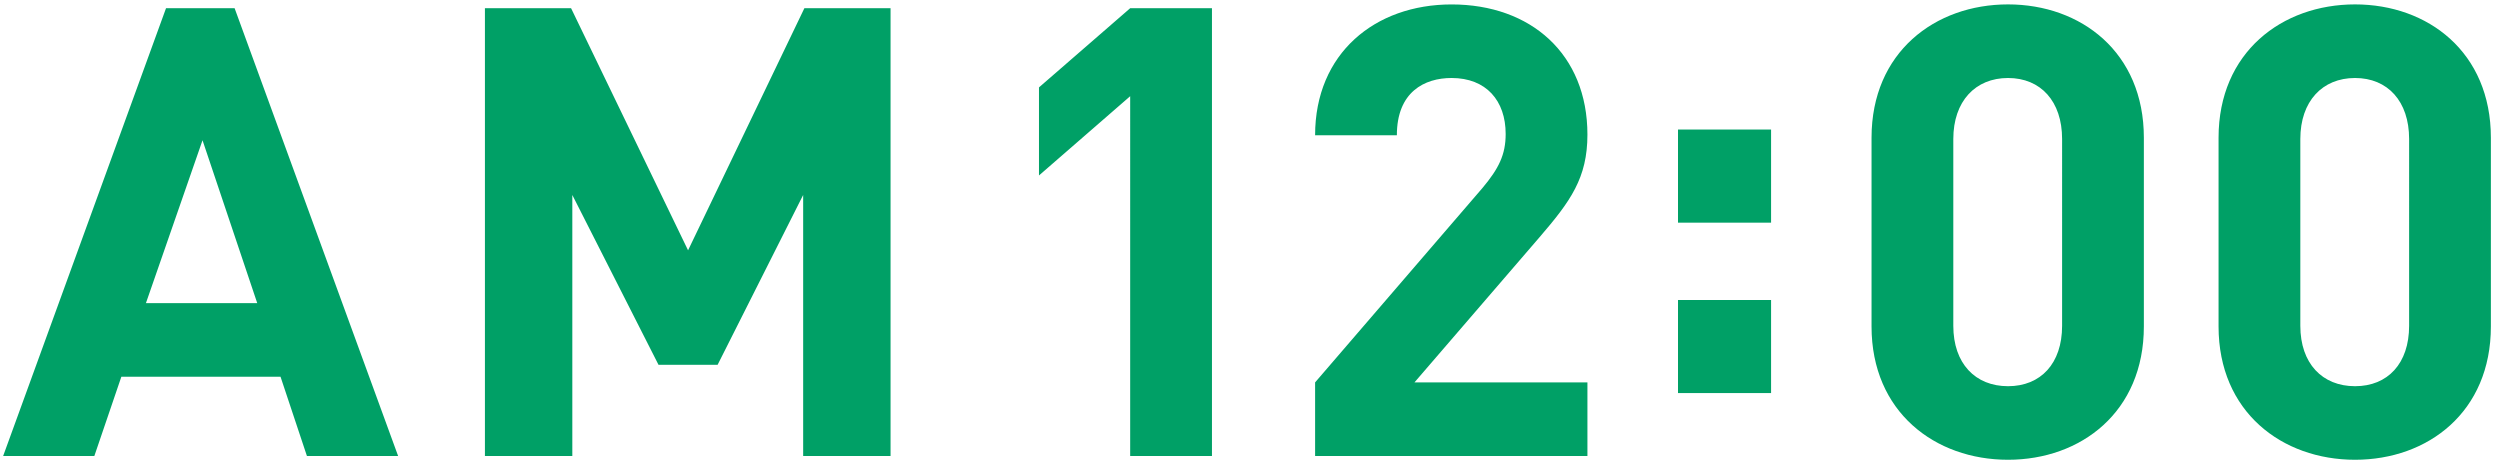 <svg xmlns="http://www.w3.org/2000/svg" width="125" height="23" viewBox="0 0 125 23">
    <g fill="#00A066" fill-rule="evenodd">
        <path d="M19.906 22.799h-4.56l-1.32-3.963H6.068L4.717 22.8H.157L8.302.409h3.428l8.176 22.39zm-7.044-7.642l-2.736-8.144-2.83 8.144h5.566zM44.528 22.8h-4.37V9.749l-4.277 8.49h-2.956l-4.309-8.49v13.05h-4.37V.409h4.307l5.85 12.107L40.22.409h4.308v22.39zm16.07 0h-4.089V4.81l-4.56 3.963V4.37L56.51.41h4.088v22.39zm18.773 0H65.755v-3.68l8.364-9.716c.818-.975 1.164-1.667 1.164-2.705 0-1.667-.975-2.799-2.704-2.799-1.353 0-2.736.692-2.736 2.862h-4.088c0-4.088 2.987-6.54 6.824-6.54 3.962 0 6.792 2.483 6.792 6.509 0 2.17-.849 3.333-2.39 5.125l-6.258 7.264h8.648v3.68zm27.822-6.478c0 4.276-3.144 6.666-6.792 6.666-3.648 0-6.824-2.39-6.824-6.666V6.887c0-4.277 3.176-6.667 6.824-6.667 3.648 0 6.792 2.39 6.792 6.667v9.434zm-4.088-.032V6.95c0-1.886-1.069-3.05-2.704-3.05-1.635 0-2.736 1.164-2.736 3.05v9.34c0 1.887 1.1 3.02 2.736 3.02 1.635 0 2.704-1.133 2.704-3.02zm21.439.032c0 4.276-3.145 6.666-6.792 6.666-3.648 0-6.824-2.39-6.824-6.666V6.887c0-4.277 3.176-6.667 6.824-6.667 3.647 0 6.792 2.39 6.792 6.667v9.434zm-4.088-.032V6.95c0-1.886-1.07-3.05-2.704-3.05-1.636 0-2.736 1.164-2.736 3.05v9.34c0 1.887 1.1 3.02 2.736 3.02 1.635 0 2.704-1.133 2.704-3.02zM88.553 11.132H83.9V6.478h4.654v4.654zm0 8.522H83.9V15h4.654v4.654z"/>
    </g>
</svg>
